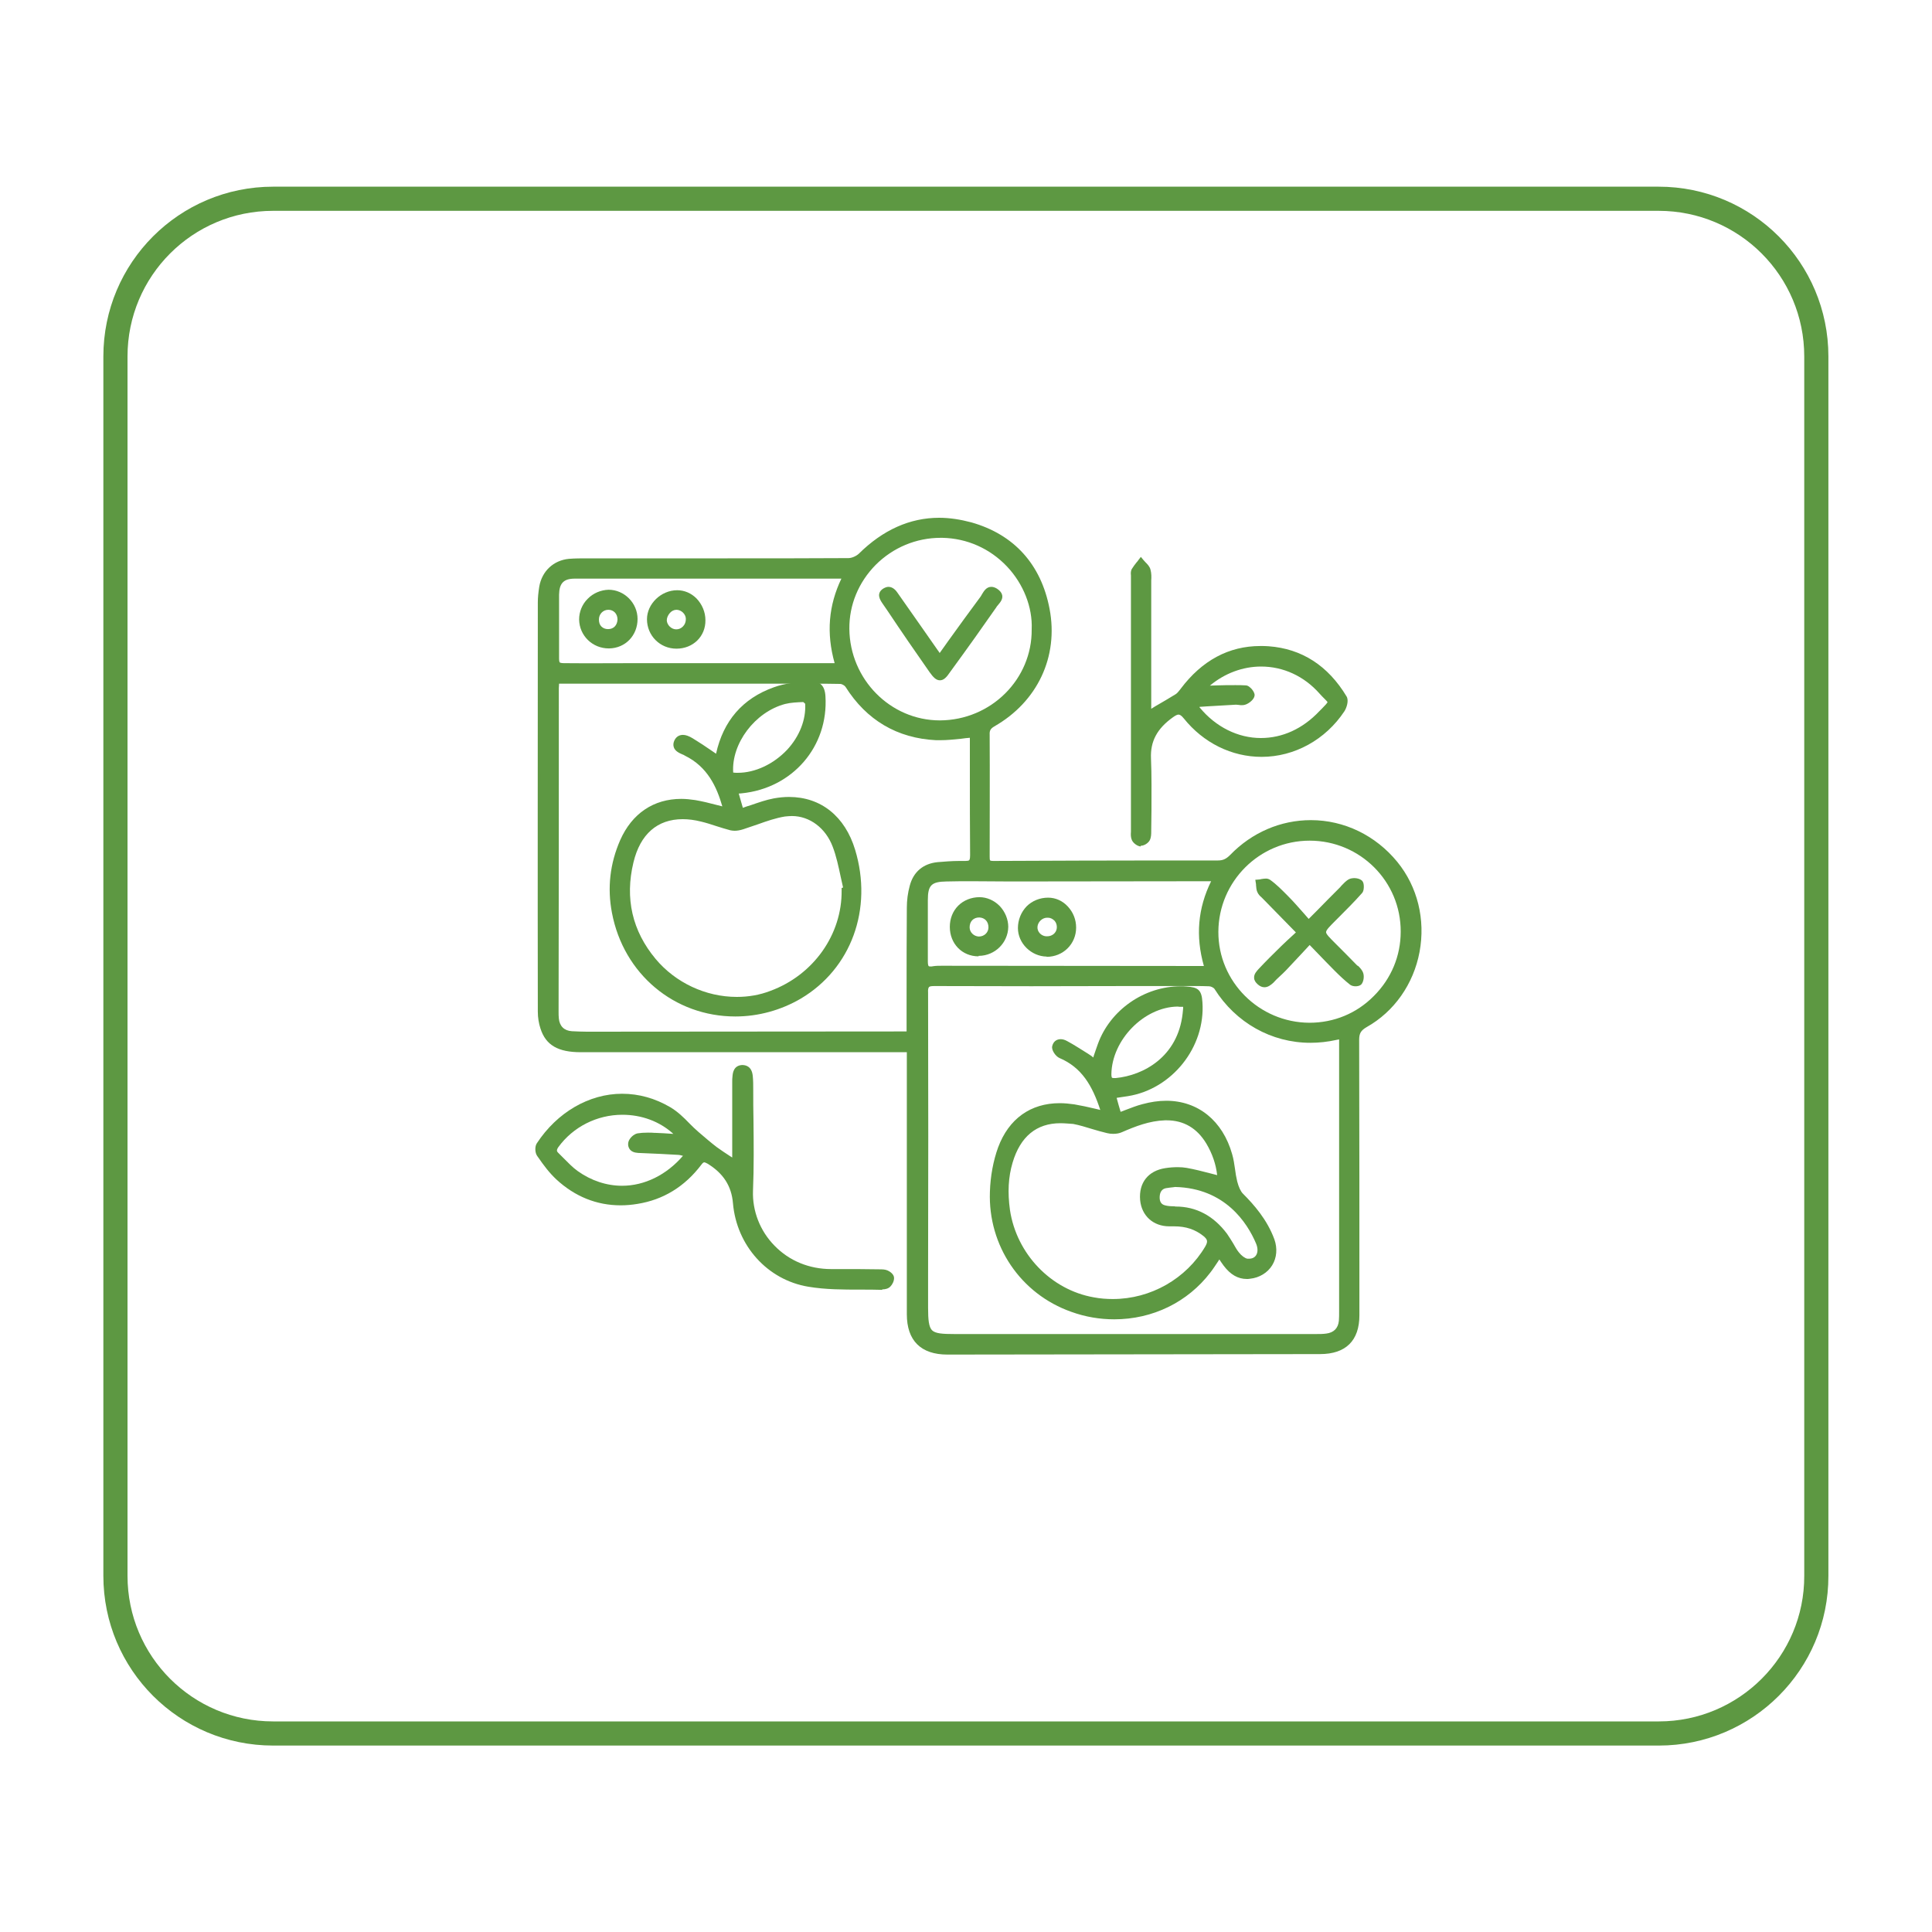 <?xml version="1.0" encoding="utf-8"?>
<!-- Generator: Adobe Illustrator 25.0.0, SVG Export Plug-In . SVG Version: 6.00 Build 0)  -->
<svg version="1.1" id="Layer_1" xmlns="http://www.w3.org/2000/svg" xmlns:xlink="http://www.w3.org/1999/xlink" x="0px" y="0px"
	 viewBox="0 0 80 80" style="enable-background:new 0 0 80 80;" xml:space="preserve">
<style type="text/css">
	.st0{fill:none;stroke:#5D9842;stroke-miterlimit:10;}
	.st1{fill:#5D9842;}
</style>
<g>
	<path class="st0" d="M68.69,71.78H11.31c-3.61,0-6.53-2.92-6.53-6.53V14.76c0-3.61,2.92-6.53,6.53-6.53h57.37
		c3.61,0,6.53,2.92,6.53,6.53v50.49C75.22,68.85,72.29,71.78,68.69,71.78z"/>
	<g>
		<path class="st1" d="M39.23,56.09c-1.1,0-1.68-0.58-1.68-1.67c0-2.59,0-5.18,0-7.78l0-3.07h-13.5c-0.94,0-1.45-0.29-1.67-0.98
			c-0.07-0.21-0.11-0.45-0.11-0.7c-0.01-5.65,0-11.3,0-16.95c0-0.19,0.02-0.4,0.06-0.65c0.11-0.64,0.59-1.09,1.23-1.15
			c0.25-0.02,0.5-0.02,0.76-0.02l5.81,0c1.67,0,3.34,0,5-0.01c0.14,0,0.32-0.08,0.43-0.18c1-0.99,2.12-1.49,3.33-1.49
			c0.43,0,0.88,0.07,1.33,0.19c1.77,0.5,2.89,1.74,3.24,3.58c0.38,1.98-0.5,3.85-2.29,4.87c-0.15,0.09-0.2,0.17-0.19,0.34
			c0.01,1.72,0,3.43,0,5.03c0,0.06,0,0.16,0.02,0.18c0,0,0.03,0.02,0.13,0.02c2.45-0.01,4.71-0.02,6.92-0.02c0.79,0,1.59,0,2.38,0
			c0.21,0,0.34-0.06,0.51-0.23c0.9-0.93,2.09-1.44,3.34-1.44c1.38,0,2.68,0.63,3.58,1.73c0.84,1.03,1.17,2.39,0.92,3.73
			c-0.25,1.33-1.05,2.47-2.19,3.11c-0.24,0.14-0.31,0.26-0.31,0.53c0.01,3.83,0.01,7.68,0.01,11.4c0,1.05-0.56,1.61-1.63,1.61
			L39.23,56.09z M38.7,40.83c-0.13,0-0.2,0.01-0.23,0.04c-0.03,0.03-0.05,0.11-0.04,0.23c0.01,3.95,0.01,7.96,0,11.84l0,1.21
			c0,0.5,0.03,0.79,0.16,0.93c0.14,0.14,0.43,0.16,0.94,0.16c0,0,11.02,0,14.96,0c0.15,0,0.29,0,0.43-0.02
			c0.31-0.04,0.49-0.22,0.52-0.53c0.01-0.12,0.01-0.24,0.01-0.36l0-11.29c-0.04,0.01-0.08,0.01-0.11,0.02
			c-0.36,0.08-0.72,0.12-1.08,0.12c-1.61,0-3.09-0.83-3.97-2.23c-0.03-0.05-0.15-0.11-0.22-0.11c-0.19-0.01-0.39-0.01-0.58-0.01
			c-0.15,0-0.3,0-0.46,0c-0.15,0-0.3,0-0.46,0l-1.87,0C44.04,40.84,41.37,40.84,38.7,40.83V40.7V40.83z M23.15,28.31
			c0,0.07-0.01,0.13-0.01,0.18c0,4.47,0,8.94-0.01,13.41c0,0.09,0,0.18,0.01,0.27c0.03,0.32,0.22,0.51,0.54,0.53
			c0.21,0.01,0.42,0.02,0.62,0.02l13.24-0.01l0-1.5c0-1.21,0-2.41,0.01-3.62c0-0.31,0.04-0.62,0.12-0.91
			c0.15-0.58,0.56-0.92,1.15-0.98c0.25-0.02,0.58-0.05,0.91-0.05c0.07,0,0.15,0,0.22,0l0.03,0c0.08,0,0.13-0.01,0.15-0.03
			c0.04-0.04,0.04-0.16,0.04-0.21c-0.01-1.17-0.01-2.34-0.01-3.51v-1.35c-0.12,0.01-0.24,0.02-0.36,0.04
			c-0.3,0.03-0.58,0.06-0.86,0.06c-0.06,0-0.12,0-0.18,0c-1.61-0.08-2.88-0.83-3.75-2.21c-0.03-0.05-0.15-0.12-0.21-0.12
			c-0.41-0.01-0.82-0.01-1.23-0.01l-1.21,0H23.15z M54.23,34.81c-2.08,0-3.77,1.69-3.78,3.77c-0.01,2.07,1.69,3.76,3.77,3.77
			c0,0,0,0,0,0c1.02,0,1.96-0.39,2.67-1.11c0.72-0.72,1.11-1.66,1.11-2.66C58.01,36.5,56.32,34.81,54.23,34.81L54.23,34.81z
			 M40.24,36.49c-0.35,0-0.7,0-1.05,0.01c-0.62,0.01-0.77,0.15-0.77,0.77c0,0.37,0,0.73,0,1.1c0,0.48,0,0.96,0,1.45
			c0,0.12,0.02,0.16,0.03,0.18c0.02,0.02,0.06,0.02,0.09,0.02c0.03,0,0.05,0,0.09-0.01c0.12-0.02,0.25-0.02,0.36-0.02l10.86,0.01
			c-0.35-1.24-0.25-2.39,0.3-3.51l-8.3,0.01L40.24,36.49z M38.95,22.27c-1.01,0-1.97,0.4-2.69,1.12c-0.71,0.72-1.1,1.66-1.09,2.65
			c0.02,2.09,1.7,3.79,3.75,3.79c2.12-0.01,3.82-1.71,3.8-3.77c0.04-0.91-0.34-1.88-1.02-2.6c-0.71-0.75-1.66-1.17-2.68-1.19
			L38.95,22.27z M26.33,27.46c1.91,0,3.83,0,5.74,0l2.49,0c-0.35-1.25-0.25-2.39,0.28-3.5c-0.01,0-0.02,0-0.03,0c0,0-5.51,0-7.34,0
			c-1.22,0-2.45,0-3.67,0c-0.46,0-0.64,0.19-0.65,0.66c0,0.43,0,0.85,0,1.28c0,0.46,0,0.91,0,1.37c0,0.11,0.02,0.15,0.03,0.16
			c0.01,0.01,0.06,0.03,0.17,0.03C24.34,27.47,25.34,27.46,26.33,27.46z"/>
		<path class="st1" d="M37.68,43.45c-4.57,0-9.1,0-13.63,0c-0.88,0-1.34-0.26-1.55-0.89c-0.07-0.21-0.1-0.44-0.1-0.66
			c-0.01-5.65,0-11.3,0-16.95c0-0.21,0.03-0.42,0.06-0.63c0.1-0.58,0.53-0.99,1.12-1.05c0.28-0.03,0.57-0.02,0.86-0.02
			c3.57,0,7.13,0.01,10.7,0c0.17,0,0.39-0.1,0.52-0.22c1.28-1.27,2.8-1.76,4.54-1.27c1.74,0.49,2.81,1.71,3.15,3.48
			c0.37,1.95-0.5,3.75-2.23,4.73c-0.19,0.11-0.26,0.23-0.26,0.45c0.01,1.68,0,3.36,0,5.03c0,0.2,0,0.33,0.28,0.33
			c3.1-0.02,6.2-0.02,9.3-0.02c0.27,0,0.43-0.1,0.6-0.27c1.92-1.98,4.99-1.85,6.72,0.28c1.7,2.08,1.1,5.32-1.24,6.65
			c-0.27,0.16-0.38,0.32-0.38,0.64c0.01,3.8,0.01,7.6,0.01,11.4c0,0.99-0.51,1.48-1.5,1.48c-5.14,0-10.27,0-15.41,0
			c-1.02,0-1.55-0.51-1.55-1.54c0-3.54,0-7.07,0-10.61C37.68,43.7,37.68,43.58,37.68,43.45z M55.57,42.89
			c-0.13,0.03-0.2,0.04-0.27,0.05c-1.94,0.44-3.86-0.36-4.91-2.05c-0.06-0.09-0.21-0.17-0.33-0.17c-0.5-0.02-1,0-1.49,0
			c-3.29,0-6.58,0-9.87-0.01c-0.32,0-0.41,0.07-0.41,0.4c0.01,4.35,0.01,8.7,0,13.06c0,1.09,0.12,1.22,1.23,1.22
			c4.99,0,9.97,0,14.96,0c0.15,0,0.3,0,0.44-0.02c0.37-0.05,0.59-0.27,0.63-0.65c0.02-0.15,0.01-0.3,0.01-0.45
			c0-3.58,0-7.15,0-10.73C55.57,43.34,55.57,43.14,55.57,42.89z M37.67,42.84c0-0.15,0-0.26,0-0.38c0-1.62-0.01-3.25,0.01-4.87
			c0-0.29,0.04-0.6,0.11-0.88c0.13-0.53,0.49-0.83,1.04-0.89c0.37-0.04,0.74-0.06,1.11-0.05c0.29,0.01,0.35-0.1,0.35-0.37
			c-0.01-1.57-0.01-3.14-0.01-4.71c0-0.1,0-0.2,0-0.28c-0.54,0.04-1.03,0.13-1.52,0.1c-1.58-0.08-2.8-0.81-3.65-2.15
			c-0.06-0.09-0.21-0.17-0.32-0.18c-0.82-0.01-1.63-0.01-2.45-0.01c-2.98,0-5.96,0-8.95,0c-0.11,0-0.23,0-0.36,0
			c-0.01,0.13-0.02,0.22-0.02,0.31c0,4.47,0,8.94-0.01,13.41c0,0.1,0,0.19,0.01,0.29c0.04,0.39,0.27,0.62,0.66,0.65
			c0.22,0.02,0.45,0.02,0.67,0.02c4.33,0,8.66-0.01,12.99-0.01C37.44,42.84,37.54,42.84,37.67,42.84z M42.85,26.06
			c0.08-1.85-1.51-3.88-3.83-3.92c-2.2-0.04-3.99,1.76-3.97,3.91c0.02,2.16,1.78,3.93,3.9,3.92C41.11,29.95,42.87,28.19,42.85,26.06
			z M58.14,38.58c0-2.15-1.76-3.9-3.91-3.9c-2.16,0-3.9,1.74-3.91,3.9c-0.01,2.15,1.73,3.89,3.9,3.9
			C56.37,42.49,58.14,40.73,58.14,38.58z M34.73,27.6c-0.4-1.31-0.32-2.54,0.3-3.73c-0.11-0.01-0.17-0.02-0.23-0.02
			c-3.67,0-7.34-0.01-11.01,0c-0.53,0-0.77,0.25-0.78,0.79c-0.01,0.88,0,1.76-0.01,2.64c0,0.25,0.08,0.32,0.33,0.32
			c3.64,0,7.28,0,10.92,0C34.4,27.6,34.55,27.6,34.73,27.6z M50.36,36.35c-0.21,0-0.34,0-0.47,0c-2.64,0-5.28,0.01-7.92,0.01
			c-0.92,0-1.85-0.01-2.77,0c-0.69,0.01-0.89,0.21-0.9,0.9c-0.01,0.85,0.01,1.7,0,2.55c0,0.27,0.1,0.36,0.36,0.32
			c0.17-0.02,0.34-0.02,0.51-0.02c3.45,0,6.89,0,10.34,0c0.16,0,0.33,0,0.52,0C49.62,38.81,49.69,37.6,50.36,36.35z"/>
		<path class="st1" d="M36.53,53.41c-0.3-0.01-0.6-0.01-0.9-0.01c-0.71,0-1.45,0-2.16-0.12c-1.69-0.28-2.97-1.7-3.12-3.46
			c-0.06-0.71-0.4-1.24-1.06-1.64c-0.06-0.03-0.1-0.05-0.13-0.05c-0.01,0-0.05,0-0.12,0.1c-0.69,0.91-1.58,1.45-2.64,1.62
			c-0.24,0.04-0.47,0.06-0.7,0.06c-0.99,0-1.89-0.36-2.66-1.07c-0.29-0.27-0.53-0.59-0.75-0.91l-0.05-0.07
			c-0.09-0.13-0.1-0.39-0.01-0.52c0.84-1.28,2.16-2.05,3.53-2.05c0.7,0,1.37,0.19,2,0.56c0.3,0.18,0.55,0.42,0.79,0.67
			c0.12,0.12,0.24,0.24,0.37,0.35c0.27,0.23,0.51,0.44,0.76,0.63c0.18,0.13,0.36,0.25,0.56,0.38c0.03,0.02,0.05,0.03,0.08,0.05
			l0-3.15c0-0.07,0-0.13,0.01-0.2c0.01-0.14,0.04-0.46,0.4-0.48c0,0,0,0,0,0c0.16,0,0.4,0.06,0.44,0.45
			c0.02,0.19,0.02,0.39,0.02,0.61c0,0.41,0,0.81,0.01,1.22c0.01,0.96,0.02,1.95-0.02,2.93c-0.03,0.83,0.29,1.66,0.89,2.27
			c0.61,0.63,1.44,0.97,2.35,0.97l0.4,0c0.53,0,1.05,0,1.58,0.01c0.13,0,0.25,0,0.36,0.05c0.09,0.04,0.25,0.15,0.26,0.29
			c0.01,0.14-0.07,0.29-0.15,0.37c-0.08,0.09-0.22,0.12-0.32,0.12H36.53z M25.77,46.16c-1.05,0-2.04,0.5-2.65,1.34
			c-0.09,0.13-0.06,0.18-0.01,0.23c0.07,0.07,0.15,0.15,0.22,0.22c0.19,0.19,0.38,0.39,0.59,0.54c0.56,0.4,1.2,0.61,1.84,0.61
			c0.93,0,1.84-0.45,2.52-1.24c-0.08-0.02-0.15-0.04-0.21-0.04c-0.47-0.03-0.95-0.05-1.42-0.07l-0.23-0.01
			c-0.16-0.01-0.28-0.06-0.35-0.16c-0.04-0.06-0.08-0.15-0.05-0.29c0.04-0.16,0.22-0.33,0.38-0.36c0.12-0.02,0.26-0.03,0.43-0.03
			c0.09,0,0.19,0,0.28,0.01l0.04,0c0.23,0.01,0.46,0.02,0.7,0.04l0.03,0C27.31,46.43,26.56,46.16,25.77,46.16z"/>
		<path class="st1" d="M30.43,48.17c0-1.14,0-2.25,0-3.35c0-0.07,0-0.15,0.01-0.22c0.02-0.18,0.05-0.35,0.28-0.36
			c0.22-0.01,0.29,0.15,0.31,0.33c0.02,0.2,0.02,0.4,0.02,0.6c0,1.38,0.04,2.76-0.01,4.14c-0.06,1.67,1.28,3.39,3.38,3.38
			c0.66,0,1.32,0,1.97,0.01c0.11,0,0.22,0,0.31,0.04c0.08,0.03,0.18,0.12,0.18,0.18c0.01,0.09-0.05,0.2-0.12,0.27
			c-0.05,0.05-0.16,0.08-0.23,0.08c-1.02-0.03-2.05,0.04-3.04-0.13c-1.64-0.27-2.87-1.68-3.01-3.35c-0.07-0.8-0.46-1.34-1.12-1.74
			c-0.18-0.11-0.29-0.1-0.42,0.08c-0.65,0.85-1.49,1.4-2.56,1.57c-1.24,0.2-2.34-0.14-3.26-0.98c-0.3-0.27-0.54-0.62-0.78-0.95
			c-0.06-0.09-0.07-0.28-0.01-0.37c1.24-1.9,3.46-2.57,5.36-1.45c0.43,0.25,0.76,0.67,1.14,1c0.25,0.22,0.5,0.44,0.77,0.64
			C29.85,47.8,30.13,47.97,30.43,48.17z M28.51,47.78c-0.17-0.04-0.3-0.09-0.43-0.1c-0.55-0.03-1.1-0.06-1.65-0.08
			c-0.19-0.01-0.33-0.1-0.29-0.29c0.03-0.11,0.17-0.24,0.28-0.26c0.24-0.04,0.49-0.03,0.73-0.02c0.33,0.01,0.66,0.04,1.04,0.07
			c-0.07-0.09-0.09-0.13-0.13-0.16c-1.46-1.38-3.87-1.14-5.04,0.49c-0.1,0.14-0.12,0.27,0,0.39c0.27,0.27,0.52,0.56,0.83,0.78
			C25.39,49.68,27.3,49.33,28.51,47.78z"/>
		<path class="st1" d="M47.23,35.05c-0.13-0.01-0.3-0.13-0.36-0.26c-0.05-0.11-0.05-0.24-0.04-0.35l0-0.07c0-3.24,0-6.48,0-9.73
			l0-0.75c0-0.02,0-0.04,0-0.07c-0.01-0.07-0.01-0.17,0.03-0.25c0.06-0.1,0.13-0.19,0.2-0.28c0.03-0.03,0.06-0.07,0.08-0.1l0.1-0.13
			l0.1,0.12c0.03,0.03,0.06,0.07,0.09,0.1c0.08,0.08,0.18,0.18,0.21,0.31c0.04,0.15,0.04,0.3,0.03,0.45c0,0.05,0,0.1,0,0.15l0,5.06
			c0,0.03,0,0.07,0,0.1l0.16-0.1c0.3-0.17,0.58-0.34,0.86-0.51c0.06-0.04,0.11-0.11,0.17-0.18l0.03-0.04
			c0.88-1.17,1.99-1.77,3.3-1.77c0.11,0,0.23,0,0.34,0.01c1.37,0.1,2.46,0.8,3.23,2.08c0.1,0.17,0,0.47-0.09,0.61
			c-0.78,1.18-2.07,1.89-3.43,1.89c0,0,0,0,0,0c-1.24,0-2.41-0.58-3.22-1.59c-0.11-0.14-0.18-0.16-0.22-0.16
			c-0.05,0-0.12,0.03-0.23,0.11c-0.66,0.47-0.94,1-0.91,1.7c0.03,0.71,0.02,1.44,0.02,2.14c0,0.27-0.01,0.55-0.01,0.82l0,0.05
			c0,0.12,0,0.26-0.06,0.38c-0.06,0.12-0.23,0.23-0.37,0.23L47.23,35.05z M49.68,29.3c0.66,0.8,1.58,1.26,2.53,1.26c0,0,0,0,0,0
			c0.89,0,1.73-0.38,2.42-1.11l0.11-0.11c0.12-0.12,0.23-0.24,0.23-0.27c-0.01-0.02-0.08-0.09-0.14-0.15
			c-0.05-0.05-0.12-0.12-0.2-0.21C54,28,53.14,27.6,52.22,27.6c-0.76,0-1.51,0.28-2.12,0.79l0.31-0.01c0.25-0.01,0.5-0.01,0.75-0.01
			c0.14,0,0.28,0,0.42,0.01c0.11,0,0.2,0.1,0.25,0.15c0.05,0.06,0.13,0.17,0.12,0.27c-0.02,0.17-0.23,0.32-0.36,0.37
			c-0.05,0.02-0.1,0.03-0.16,0.03c-0.04,0-0.09,0-0.13-0.01c-0.04,0-0.07-0.01-0.11-0.01l-0.02,0c-0.4,0.02-0.81,0.05-1.21,0.07
			l-0.29,0.02C49.67,29.29,49.67,29.3,49.68,29.3z"/>
		<path class="st1" d="M47.56,29.58c0.43-0.25,0.82-0.48,1.21-0.71c0.09-0.06,0.16-0.16,0.23-0.26c0.89-1.17,2.04-1.81,3.53-1.7
			c1.4,0.11,2.42,0.84,3.13,2.02c0.06,0.1-0.01,0.35-0.09,0.48c-1.53,2.32-4.71,2.47-6.45,0.3c-0.22-0.28-0.38-0.25-0.62-0.08
			c-0.62,0.45-1,0.99-0.96,1.81c0.04,0.99,0.01,1.97,0.01,2.96c0,0.13,0.01,0.27-0.04,0.37c-0.04,0.08-0.17,0.16-0.26,0.16
			c-0.09,0-0.21-0.1-0.25-0.18c-0.05-0.11-0.03-0.25-0.03-0.38c0-3.49,0-6.98,0-10.48c0-0.08-0.03-0.19,0.01-0.25
			c0.07-0.13,0.18-0.24,0.27-0.36c0.1,0.12,0.24,0.22,0.28,0.36c0.05,0.18,0.02,0.38,0.02,0.57c0,1.69,0,3.38,0,5.06
			C47.54,29.37,47.55,29.47,47.56,29.58z M49.53,29.16c0,0.04-0.01,0.08-0.01,0.12c0.02,0.03,0.04,0.07,0.07,0.1
			c1.31,1.6,3.55,1.83,5.15,0.16c0.54-0.56,0.47-0.41,0.01-0.92c-1.28-1.42-3.32-1.54-4.77-0.3c-0.06,0.05-0.09,0.12-0.18,0.23
			c0.15-0.02,0.22-0.03,0.29-0.03c0.5-0.01,0.99-0.03,1.49-0.01c0.09,0,0.25,0.19,0.24,0.28c-0.01,0.1-0.16,0.22-0.28,0.27
			c-0.11,0.04-0.25-0.01-0.38,0C50.61,29.09,50.07,29.13,49.53,29.16z"/>
		<path class="st1" d="M46.14,54.63c-0.6,0-1.2-0.1-1.78-0.31c-2.1-0.74-3.45-2.74-3.37-4.97c0.02-0.65,0.14-1.29,0.34-1.84
			c0.44-1.18,1.34-1.83,2.55-1.83c0.2,0,0.4,0.02,0.61,0.05c0.29,0.05,0.57,0.11,0.86,0.18c0.07,0.02,0.14,0.03,0.21,0.05
			c-0.33-1.01-0.77-1.76-1.69-2.15c-0.16-0.07-0.34-0.33-0.3-0.49c0.04-0.18,0.17-0.29,0.35-0.29c0.09,0,0.18,0.03,0.27,0.08
			c0.3,0.16,0.58,0.35,0.86,0.52l0.09,0.06c0.05,0.03,0.09,0.06,0.13,0.1l0.02-0.07c0.06-0.17,0.11-0.33,0.17-0.49
			c0.51-1.41,1.92-2.39,3.43-2.39c0.08,0,0.16,0,0.24,0.01c0.47,0.03,0.63,0.13,0.66,0.65c0.13,1.86-1.26,3.6-3.09,3.89
			c-0.13,0.02-0.26,0.04-0.4,0.06l-0.06,0.01l0,0.01c0.03,0.1,0.05,0.19,0.08,0.29c0.03,0.09,0.05,0.17,0.08,0.27l0,0.01
			c0.07-0.03,0.14-0.05,0.21-0.08c0.24-0.09,0.46-0.18,0.7-0.24c0.33-0.09,0.66-0.14,0.98-0.14c1.32,0,2.34,0.83,2.73,2.21
			c0.06,0.2,0.09,0.42,0.12,0.62c0.02,0.17,0.05,0.34,0.09,0.51c0.06,0.23,0.14,0.41,0.24,0.51c0.45,0.45,1,1.07,1.3,1.89
			c0.13,0.37,0.1,0.76-0.09,1.07c-0.19,0.31-0.53,0.52-0.92,0.56c-0.05,0.01-0.09,0.01-0.13,0.01c-0.37,0-0.68-0.18-0.96-0.55
			c-0.06-0.08-0.12-0.17-0.18-0.26c-0.02,0.03-0.03,0.05-0.05,0.08c-0.11,0.16-0.21,0.32-0.32,0.46
			C49.18,53.92,47.73,54.63,46.14,54.63z M43.91,46.51c-0.99,0-1.66,0.55-1.98,1.63c-0.18,0.6-0.21,1.24-0.11,1.96
			c0.27,1.82,1.7,3.31,3.47,3.62c0.26,0.05,0.53,0.07,0.79,0.07c1.57,0,3.04-0.84,3.83-2.18c0.11-0.2,0.1-0.28-0.08-0.43
			c-0.34-0.27-0.72-0.4-1.21-0.4c-0.04,0-0.09,0-0.13,0c-0.02,0-0.05,0-0.07,0c-0.67,0-1.15-0.44-1.21-1.09
			c-0.06-0.71,0.33-1.21,1.04-1.32c0.19-0.03,0.36-0.04,0.52-0.04c0.13,0,0.26,0.01,0.37,0.03c0.33,0.06,0.65,0.14,0.99,0.23
			c0.09,0.02,0.18,0.05,0.27,0.07c-0.05-0.45-0.2-0.89-0.45-1.31c-0.38-0.63-0.93-0.96-1.64-0.96l-0.07,0
			c-0.64,0.02-1.23,0.25-1.78,0.49c-0.11,0.05-0.23,0.07-0.37,0.07c-0.08,0-0.17-0.01-0.25-0.03c-0.21-0.05-0.42-0.11-0.62-0.17
			c-0.26-0.08-0.52-0.16-0.78-0.21C44.27,46.53,44.09,46.51,43.91,46.51z M48.68,49.96c0.85,0,1.57,0.38,2.13,1.13
			c0.09,0.13,0.17,0.26,0.25,0.39c0.08,0.14,0.15,0.27,0.24,0.38c0.11,0.14,0.25,0.24,0.35,0.26c0.02,0,0.05,0,0.07,0l0,0
			c0.13,0,0.23-0.05,0.29-0.14c0.08-0.12,0.08-0.3,0-0.49c-0.36-0.85-1.28-2.29-3.35-2.34l-0.07,0.01c-0.09,0.01-0.2,0.02-0.31,0.04
			c-0.16,0.03-0.25,0.15-0.26,0.35c-0.01,0.2,0.06,0.32,0.22,0.36c0.11,0.03,0.23,0.04,0.38,0.04L48.68,49.96z M48.76,41.68
			c-1.39,0.02-2.72,1.38-2.74,2.8c0,0.11,0.02,0.13,0.02,0.14c0.01,0.01,0.02,0.02,0.09,0.02c0.02,0,0.05,0,0.07,0
			c1.15-0.11,2.57-0.88,2.77-2.67c0.01-0.12,0.03-0.25,0.02-0.28c0,0,0,0-0.01,0c-0.02,0-0.06,0-0.13,0L48.76,41.68z"/>
		<path class="st1" d="M45.74,46.14c-0.33-1.07-0.76-1.99-1.83-2.45c-0.11-0.05-0.25-0.25-0.22-0.35c0.05-0.22,0.27-0.23,0.44-0.13
			c0.32,0.18,0.63,0.38,0.94,0.58c0.09,0.05,0.16,0.13,0.26,0.22c0.09-0.27,0.16-0.51,0.25-0.75c0.52-1.44,2.02-2.4,3.54-2.3
			c0.43,0.03,0.52,0.09,0.55,0.53c0.13,1.88-1.29,3.49-2.98,3.76c-0.19,0.03-0.37,0.05-0.6,0.09c0.04,0.16,0.08,0.3,0.12,0.44
			c0.04,0.13,0.08,0.26,0.12,0.4c0.36-0.13,0.69-0.27,1.03-0.37c1.68-0.47,3.07,0.3,3.55,1.98c0.1,0.36,0.12,0.75,0.21,1.12
			c0.05,0.2,0.13,0.43,0.28,0.57c0.54,0.54,1.01,1.12,1.27,1.84c0.25,0.7-0.18,1.38-0.91,1.47c-0.42,0.05-0.73-0.16-0.98-0.49
			c-0.09-0.13-0.18-0.26-0.28-0.41c-0.17,0.25-0.31,0.48-0.47,0.69c-1.3,1.69-3.56,2.33-5.64,1.59c-2.03-0.71-3.37-2.65-3.29-4.84
			c0.02-0.6,0.13-1.23,0.34-1.8c0.49-1.34,1.61-1.93,3.01-1.69C44.87,45.93,45.28,46.04,45.74,46.14z M50.55,48.84
			c-0.03-0.55-0.2-1.07-0.49-1.54c-0.41-0.68-1.01-1.04-1.82-1.02c-0.65,0.02-1.24,0.25-1.83,0.5c-0.16,0.07-0.37,0.07-0.54,0.04
			c-0.47-0.11-0.93-0.3-1.41-0.38c-1.35-0.24-2.27,0.35-2.66,1.67c-0.2,0.66-0.21,1.34-0.11,2.02c0.28,1.87,1.76,3.41,3.57,3.73
			c1.9,0.34,3.8-0.54,4.75-2.17c0.15-0.26,0.11-0.42-0.11-0.59c-0.42-0.34-0.89-0.45-1.43-0.42c-0.64,0.03-1.1-0.37-1.15-0.98
			c-0.06-0.63,0.29-1.08,0.93-1.18c0.28-0.04,0.58-0.06,0.85-0.01C49.59,48.57,50.04,48.71,50.55,48.84z M48.76,41.56
			c-1.47,0.02-2.85,1.43-2.87,2.92c0,0.25,0.09,0.31,0.33,0.28c1.25-0.12,2.69-0.98,2.89-2.78C49.15,41.56,49.15,41.55,48.76,41.56z
			 M48.66,49.04c-0.09,0.01-0.25,0.02-0.41,0.05c-0.25,0.05-0.35,0.24-0.36,0.47c-0.01,0.22,0.07,0.43,0.32,0.49
			c0.14,0.04,0.29,0.05,0.44,0.05c0.88-0.01,1.54,0.39,2.05,1.08c0.18,0.24,0.3,0.54,0.49,0.78c0.1,0.14,0.28,0.29,0.43,0.31
			c0.45,0.06,0.69-0.33,0.49-0.8C51.56,50.15,50.45,49.08,48.66,49.04z"/>
		<path class="st1" d="M30.45,42.09c-2.53,0-4.63-1.76-5.11-4.29c-0.2-1.04-0.08-2.05,0.34-3.01c0.49-1.11,1.39-1.71,2.53-1.71
			c0.19,0,0.38,0.02,0.58,0.05c0.29,0.05,0.58,0.12,0.88,0.2c0.08,0.02,0.16,0.04,0.24,0.06c-0.23-0.8-0.61-1.64-1.55-2.1
			l-0.05-0.03l-0.05-0.02c-0.14-0.06-0.31-0.14-0.36-0.3c-0.03-0.09-0.02-0.19,0.03-0.29c0.07-0.14,0.19-0.22,0.35-0.22
			c0.12,0,0.25,0.05,0.4,0.14c0.28,0.17,0.55,0.35,0.81,0.53c0.05,0.04,0.11,0.07,0.16,0.11c0.3-1.36,1.1-2.29,2.39-2.75
			c0.46-0.17,0.96-0.21,1.44-0.25l0.05,0c0.03,0,0.06,0,0.09,0c0.52,0,0.55,0.47,0.56,0.62c0.13,2.08-1.36,3.81-3.47,4.02
			l-0.12,0.01l0.17,0.59c0.11-0.04,0.22-0.08,0.33-0.11c0.32-0.11,0.63-0.22,0.95-0.28c0.22-0.04,0.43-0.06,0.63-0.06
			c1.32,0,2.32,0.8,2.74,2.19c0.74,2.45-0.16,4.92-2.25,6.16C32.34,41.83,31.4,42.09,30.45,42.09z M28.27,33.92
			c-1.05,0-1.76,0.62-2.04,1.79c-0.36,1.49-0.05,2.84,0.92,4c0.82,0.98,2.07,1.57,3.36,1.57c0.48,0,0.95-0.08,1.39-0.25
			c1.79-0.66,2.97-2.34,2.95-4.16l0-0.1l0.06-0.02c-0.03-0.15-0.07-0.3-0.1-0.45c-0.09-0.42-0.18-0.85-0.33-1.24
			c-0.29-0.77-0.95-1.27-1.69-1.27c-0.09,0-0.19,0.01-0.29,0.02c-0.37,0.06-0.75,0.19-1.11,0.32c-0.21,0.07-0.42,0.14-0.62,0.21
			c-0.13,0.04-0.24,0.06-0.35,0.06c-0.07,0-0.13-0.01-0.18-0.02c-0.19-0.05-0.38-0.11-0.57-0.17c-0.21-0.07-0.43-0.14-0.64-0.19
			C28.75,33.95,28.5,33.92,28.27,33.92z M30.36,31.99c0.06,0.01,0.12,0.01,0.19,0.01c0.72,0,1.48-0.36,2.04-0.95
			c0.52-0.56,0.79-1.26,0.75-1.91c-0.01-0.01-0.05-0.05-0.08-0.07c-0.25,0.01-0.51,0.02-0.75,0.08
			C31.26,29.48,30.28,30.79,30.36,31.99z"/>
		<path class="st1" d="M30.1,33.56c-0.27-1.04-0.69-1.91-1.67-2.39c-0.02-0.01-0.04-0.02-0.06-0.03c-0.19-0.09-0.46-0.18-0.32-0.44
			c0.12-0.24,0.38-0.14,0.56-0.03c0.39,0.23,0.75,0.49,1.13,0.74c0.25-1.37,1.01-2.36,2.34-2.85c0.46-0.17,0.97-0.2,1.46-0.25
			c0.36-0.03,0.49,0.14,0.51,0.5c0.12,2.02-1.3,3.68-3.35,3.89c-0.07,0.01-0.14,0.02-0.27,0.03c0.09,0.31,0.17,0.59,0.25,0.86
			c0.49-0.15,0.93-0.34,1.39-0.43c1.54-0.28,2.76,0.48,3.23,2.04c0.69,2.28-0.08,4.76-2.2,6.02c-3,1.78-6.95,0.21-7.64-3.45
			c-0.19-1-0.08-1.99,0.33-2.93c0.55-1.24,1.62-1.81,2.97-1.59C29.2,33.32,29.61,33.44,30.1,33.56z M34.97,36.87
			c0.03-0.01,0.06-0.01,0.09-0.02c-0.15-0.61-0.24-1.25-0.46-1.83c-0.35-0.94-1.2-1.48-2.12-1.33c-0.6,0.1-1.16,0.36-1.75,0.53
			c-0.15,0.04-0.32,0.07-0.47,0.03c-0.41-0.1-0.8-0.27-1.21-0.37c-1.53-0.34-2.57,0.28-2.94,1.8c-0.36,1.51-0.07,2.9,0.94,4.11
			c1.19,1.42,3.21,1.98,4.9,1.36C33.79,40.47,35,38.76,34.97,36.87z M30.25,32.1c1.64,0.21,3.33-1.36,3.22-2.98
			c0-0.07-0.13-0.19-0.2-0.18c-0.26,0.01-0.53,0.02-0.78,0.09C31.12,29.38,30.09,30.8,30.25,32.1z"/>
		<path class="st1" d="M38.92,28.17c-0.16,0-0.28-0.13-0.43-0.34c-0.59-0.84-1.18-1.7-1.74-2.54l-0.22-0.32
			c-0.08-0.12-0.26-0.39,0.03-0.59c0.08-0.05,0.16-0.08,0.23-0.08c0.2,0,0.33,0.18,0.37,0.24c0.34,0.48,0.67,0.96,1.01,1.44
			l0.65,0.93c0.03,0.04,0.06,0.08,0.09,0.13l0.37-0.52c0.44-0.61,0.88-1.22,1.32-1.81c0.02-0.03,0.04-0.06,0.06-0.1
			c0.08-0.13,0.18-0.31,0.39-0.31c0.08,0,0.16,0.03,0.24,0.08c0.12,0.08,0.19,0.17,0.21,0.27c0.03,0.17-0.09,0.3-0.18,0.41
			c-0.02,0.03-0.05,0.05-0.06,0.08c-0.55,0.79-1.16,1.65-1.92,2.69C39.2,28.04,39.08,28.17,38.92,28.17z"/>
		<path class="st1" d="M38.92,27.25c0.61-0.84,1.2-1.66,1.8-2.47c0.12-0.17,0.22-0.49,0.52-0.3c0.32,0.2,0.05,0.42-0.07,0.58
			c-0.63,0.9-1.27,1.8-1.92,2.69c-0.27,0.37-0.39,0.38-0.66,0c-0.66-0.95-1.31-1.9-1.96-2.86c-0.09-0.13-0.2-0.28,0-0.41
			c0.19-0.13,0.32-0.02,0.43,0.13c0.56,0.79,1.11,1.58,1.66,2.37C38.78,27.06,38.84,27.14,38.92,27.25z"/>
		<path class="st1" d="M52.36,40.88c-0.1,0-0.19-0.04-0.28-0.12c-0.09-0.08-0.15-0.17-0.15-0.27c-0.01-0.16,0.11-0.28,0.19-0.37
			c0.29-0.31,0.59-0.61,0.94-0.95c0.15-0.15,0.31-0.29,0.47-0.44l0.13-0.12c0,0-1.02-1.04-1.37-1.4c-0.02-0.02-0.03-0.03-0.05-0.05
			c-0.07-0.06-0.14-0.13-0.18-0.23c-0.04-0.09-0.04-0.19-0.05-0.27c0-0.03,0-0.06-0.01-0.1l-0.02-0.13l0.13-0.01
			c0.04,0,0.08-0.01,0.12-0.02c0.06-0.01,0.13-0.02,0.19-0.02c0.07,0,0.12,0.02,0.17,0.05c0.27,0.19,0.5,0.43,0.72,0.65
			c0.23,0.23,0.44,0.47,0.67,0.73c0.07,0.08,0.14,0.16,0.21,0.24l0.32-0.32c0.33-0.34,0.64-0.65,0.95-0.96
			c0.03-0.03,0.06-0.06,0.08-0.09c0.1-0.1,0.19-0.21,0.33-0.28c0.07-0.03,0.15-0.04,0.2-0.04c0.12,0,0.23,0.03,0.31,0.09
			c0.05,0.04,0.08,0.1,0.09,0.2c0.01,0.1,0,0.25-0.07,0.33c-0.32,0.36-0.67,0.71-1.01,1.05l-0.1,0.1c-0.23,0.23-0.38,0.38-0.38,0.47
			c0,0.08,0.15,0.23,0.37,0.45c0.31,0.31,0.62,0.62,0.92,0.93L56.24,40c0.08,0.08,0.17,0.17,0.21,0.3c0.04,0.13,0.02,0.33-0.07,0.45
			c-0.07,0.08-0.19,0.09-0.25,0.09c-0.05,0-0.15-0.01-0.22-0.06c-0.23-0.18-0.44-0.38-0.65-0.59c-0.24-0.24-0.48-0.49-0.75-0.77
			l-0.28-0.29l-0.24,0.26c-0.25,0.27-0.5,0.53-0.74,0.79c-0.09,0.09-0.18,0.18-0.27,0.26c-0.09,0.08-0.17,0.16-0.25,0.25
			C52.63,40.78,52.51,40.88,52.36,40.88z"/>
		<path class="st1" d="M54.22,38.94c-0.38,0.41-0.72,0.78-1.07,1.15c-0.17,0.18-0.35,0.34-0.52,0.51c-0.14,0.15-0.28,0.22-0.46,0.06
			c-0.21-0.18-0.07-0.33,0.05-0.46c0.31-0.32,0.62-0.64,0.94-0.95c0.22-0.21,0.45-0.42,0.69-0.65c-0.52-0.53-0.99-1.01-1.46-1.5
			c-0.07-0.08-0.17-0.15-0.21-0.24c-0.04-0.1-0.03-0.22-0.05-0.33c0.13-0.01,0.31-0.08,0.39-0.02c0.26,0.19,0.48,0.41,0.71,0.64
			c0.32,0.33,0.63,0.68,0.98,1.06c0.5-0.51,0.93-0.94,1.36-1.38c0.12-0.12,0.23-0.27,0.37-0.34c0.1-0.05,0.29-0.03,0.38,0.03
			c0.06,0.04,0.06,0.28,0,0.34c-0.35,0.4-0.73,0.77-1.1,1.15c-0.56,0.56-0.56,0.56-0.01,1.1c0.31,0.31,0.62,0.62,0.92,0.93
			c0.08,0.08,0.18,0.17,0.21,0.27c0.03,0.1,0.02,0.25-0.05,0.33c-0.05,0.05-0.23,0.06-0.3,0.01c-0.23-0.17-0.43-0.37-0.63-0.58
			C54.99,39.74,54.65,39.38,54.22,38.94z"/>
		<path class="st1" d="M25.21,26.85c-0.68,0-1.22-0.53-1.23-1.2c0-0.31,0.12-0.62,0.35-0.85c0.23-0.24,0.55-0.37,0.87-0.38
			c0.65,0,1.2,0.55,1.2,1.21c0,0.68-0.5,1.21-1.18,1.22H25.21z M25.19,25.25c-0.22,0-0.39,0.18-0.39,0.4c0,0.12,0.03,0.22,0.1,0.29
			c0.07,0.07,0.16,0.11,0.28,0.11h0c0.23,0,0.38-0.16,0.39-0.4c0-0.11-0.04-0.22-0.11-0.29C25.39,25.29,25.3,25.25,25.19,25.25
			l0-0.13L25.19,25.25z"/>
		<path class="st1" d="M24.11,25.66c-0.01-0.58,0.5-1.09,1.09-1.1c0.57-0.01,1.07,0.49,1.07,1.08c0,0.61-0.45,1.08-1.05,1.09
			C24.61,26.73,24.11,26.26,24.11,25.66z M25.7,25.66c0.01-0.3-0.22-0.53-0.51-0.53c-0.29,0-0.51,0.23-0.52,0.53
			c0,0.31,0.2,0.52,0.51,0.53C25.48,26.18,25.69,25.97,25.7,25.66z"/>
		<path class="st1" d="M28.01,26.86c-0.68,0-1.22-0.54-1.22-1.22c0-0.63,0.58-1.2,1.25-1.2h0c0.3,0,0.58,0.12,0.8,0.34
			c0.23,0.24,0.37,0.56,0.37,0.9C29.22,26.35,28.7,26.86,28.01,26.86L28.01,26.86z M28.01,25.25c-0.1,0-0.2,0.05-0.27,0.13
			c-0.08,0.09-0.13,0.2-0.13,0.31c0.01,0.19,0.19,0.37,0.39,0.37c0.11,0,0.2-0.04,0.28-0.12c0.08-0.08,0.12-0.19,0.12-0.31
			C28.4,25.43,28.21,25.25,28.01,25.25z"/>
		<path class="st1" d="M28.02,26.73c-0.61,0-1.09-0.48-1.09-1.09c0-0.57,0.52-1.07,1.13-1.07c0.56-0.01,1.04,0.5,1.04,1.11
			C29.09,26.27,28.62,26.73,28.02,26.73z M28.01,26.18c0.3,0,0.53-0.25,0.52-0.56c0-0.26-0.25-0.5-0.52-0.5
			c-0.28,0-0.54,0.27-0.53,0.56C27.49,25.95,27.74,26.18,28.01,26.18z"/>
		<path class="st1" d="M40.52,39.6c-0.68,0-1.19-0.52-1.19-1.22c0-0.34,0.12-0.65,0.35-0.88c0.22-0.22,0.54-0.35,0.88-0.35
			c0.3,0,0.6,0.13,0.83,0.36c0.23,0.24,0.36,0.56,0.36,0.87c-0.01,0.66-0.55,1.19-1.21,1.2H40.52z M40.55,37.99
			c-0.24,0-0.4,0.16-0.4,0.41c0,0.2,0.17,0.37,0.38,0.38c0,0,0,0,0,0c0.23,0,0.4-0.17,0.4-0.38C40.93,38.16,40.78,38,40.55,37.99
			v-0.13V37.99z"/>
		<path class="st1" d="M39.46,38.39c0-0.64,0.47-1.1,1.11-1.09c0.56,0,1.06,0.53,1.05,1.11c-0.01,0.59-0.5,1.07-1.08,1.07
			C39.91,39.48,39.46,39.02,39.46,38.39z M41.06,38.41c0-0.31-0.2-0.54-0.5-0.54c-0.31-0.01-0.54,0.22-0.54,0.54
			c0,0.27,0.22,0.5,0.5,0.51C40.82,38.92,41.05,38.7,41.06,38.41z"/>
		<path class="st1" d="M43.34,39.61c-0.64-0.01-1.19-0.55-1.19-1.18c0-0.34,0.13-0.66,0.36-0.9c0.23-0.23,0.55-0.36,0.89-0.36
			c0.31,0,0.6,0.13,0.82,0.37c0.22,0.24,0.34,0.54,0.34,0.87c0,0.68-0.54,1.21-1.22,1.21H43.34z M43.36,38
			c-0.2,0-0.38,0.17-0.4,0.37c-0.02,0.2,0.14,0.38,0.35,0.4c0.02,0,0.03,0,0.05,0c0.21,0,0.38-0.14,0.4-0.34
			c0.01-0.11-0.02-0.22-0.09-0.3C43.59,38.05,43.5,38,43.39,38L43.36,38z"/>
		<path class="st1" d="M43.34,39.48c-0.57,0-1.06-0.49-1.06-1.05c0-0.64,0.49-1.13,1.13-1.13c0.56,0,1.04,0.51,1.04,1.11
			C44.43,39.01,43.95,39.48,43.34,39.48z M42.83,38.36c-0.02,0.27,0.19,0.51,0.46,0.54c0.3,0.03,0.56-0.17,0.58-0.45
			c0.03-0.3-0.19-0.56-0.49-0.58C43.11,37.85,42.86,38.08,42.83,38.36z"/>
	</g>
</g>
</svg>
